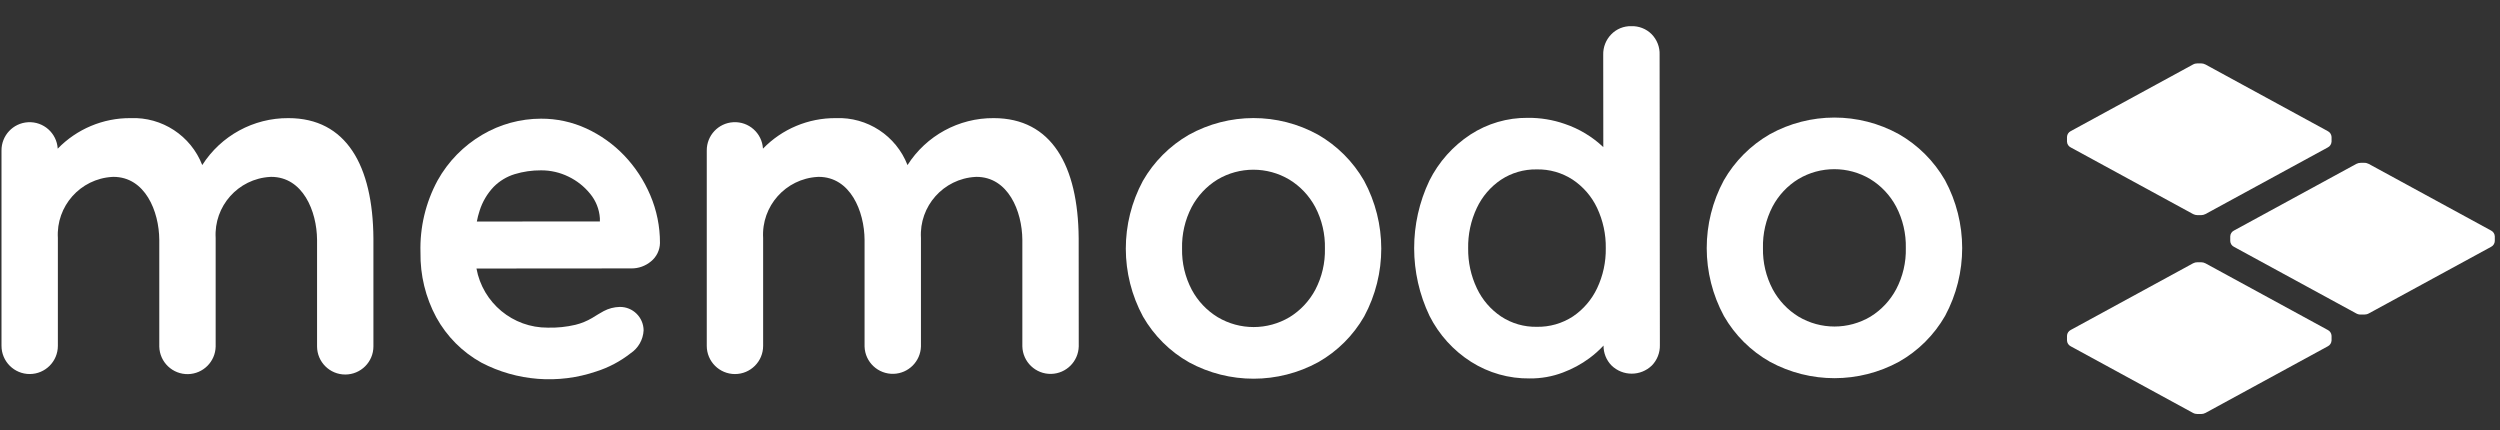 <?xml version="1.0" encoding="utf-8"?>
<!-- Generator: Adobe Illustrator 16.0.0, SVG Export Plug-In . SVG Version: 6.00 Build 0)  -->
<!DOCTYPE svg PUBLIC "-//W3C//DTD SVG 1.1//EN" "http://www.w3.org/Graphics/SVG/1.1/DTD/svg11.dtd">
<svg version="1.1" id="Ebene_1" xmlns="http://www.w3.org/2000/svg" xmlns:xlink="http://www.w3.org/1999/xlink" x="0px" y="0px"
	 width="144.726px" height="24.899px" viewBox="17 -1.515 144.726 24.899" enable-background="new 17 -1.515 144.726 24.899"
	 xml:space="preserve">
<rect x="17" y="-1.515" width="144.726" height="24.899" fill="#333333" stroke="none"/>
<g id="Gruppe_1988" transform="translate(-440 -1475.997)">
	<g id="Logo" transform="translate(408.97 1444.424)">
		<path id="Pfad_50" fill="#FFFFFF" d="M192.237,43.403l-7.079-3.856c-0.08-0.042-0.169-0.065-0.258-0.063h-0.204
			c-0.091-0.001-0.181,0.021-0.26,0.063l-7.078,3.856c-0.13,0.064-0.214,0.194-0.218,0.338v0.271
			c0.004,0.143,0.088,0.273,0.218,0.337l7.078,3.855c0.079,0.044,0.169,0.066,0.26,0.064h0.204c0.089,0,0.178-0.021,0.258-0.064
			l7.079-3.855c0.129-0.063,0.213-0.194,0.218-0.337v-0.271C192.45,43.597,192.366,43.467,192.237,43.403z"/>
		<path id="Pfad_51" fill="#FFFFFF" d="M182.783,37.648l-7.079-3.857c-0.08-0.042-0.17-0.064-0.26-0.064h-0.2
			c-0.091,0-0.18,0.021-0.258,0.064l-7.079,3.857c-0.13,0.063-0.213,0.194-0.218,0.338v0.27c0.005,0.144,0.088,0.274,0.218,0.337
			l7.079,3.856c0.078,0.042,0.167,0.064,0.258,0.064h0.205c0.09,0,0.177-0.022,0.257-0.064l7.08-3.856
			c0.13-0.063,0.211-0.194,0.219-0.337v-0.27C182.997,37.842,182.914,37.711,182.783,37.648z"/>
		<path id="Pfad_52" fill="#FFFFFF" d="M182.783,49.159l-7.079-3.857c-0.08-0.042-0.17-0.063-0.26-0.063h-0.2
			c-0.091-0.001-0.18,0.021-0.258,0.063l-7.079,3.857c-0.13,0.064-0.213,0.194-0.218,0.338v0.271
			c0.005,0.145,0.088,0.274,0.218,0.338l7.079,3.857c0.078,0.042,0.167,0.063,0.258,0.063h0.205c0.09,0.001,0.177-0.021,0.257-0.063
			l7.08-3.857c0.13-0.063,0.211-0.193,0.219-0.338v-0.271C182.997,49.352,182.914,49.222,182.783,49.159z"/>
		<path id="Pfad_53" fill="#FFFFFF" d="M84.166,39.059c-0.625-0.653-1.368-1.183-2.19-1.562c-0.823-0.379-1.718-0.574-2.625-0.569
			c-1.195,0.001-2.368,0.321-3.397,0.928c-1.086,0.636-1.981,1.55-2.593,2.65c-0.692,1.279-1.033,2.72-0.989,4.174
			c-0.02,1.307,0.294,2.597,0.914,3.748c0.606,1.104,1.511,2.014,2.612,2.623c2.052,1.073,4.455,1.258,6.647,0.512
			c0.718-0.228,1.39-0.583,1.983-1.048c0.452-0.298,0.734-0.793,0.761-1.333c-0.006-0.754-0.623-1.365-1.379-1.356
			c-0.003,0-0.007,0-0.009,0c-0.323,0.008-0.64,0.091-0.925,0.243c-0.199,0.11-0.421,0.242-0.666,0.396
			c-0.301,0.178-0.626,0.312-0.965,0.395c-0.525,0.124-1.064,0.179-1.604,0.165c-2.023,0.012-3.763-1.431-4.128-3.422l8.965-0.007
			c0.417,0.005,0.823-0.141,1.142-0.41c0.32-0.26,0.508-0.648,0.516-1.06c0.003-0.954-0.188-1.897-0.563-2.773
			C85.313,40.504,84.803,39.727,84.166,39.059z M76.61,40.874c0.339-0.342,0.757-0.594,1.218-0.735
			c0.493-0.149,1.006-0.223,1.522-0.22c0.552-0.003,1.098,0.122,1.594,0.366c0.484,0.234,0.912,0.573,1.25,0.991
			c0.331,0.4,0.528,0.895,0.563,1.413v0.188l-7.123,0.006c0.039-0.211,0.092-0.42,0.16-0.625
			C75.957,41.741,76.236,41.267,76.61,40.874z"/>
		<path id="Pfad_54" fill="#FFFFFF" d="M124.331,37.855c-2.328-1.285-5.152-1.282-7.478,0.007c-1.105,0.638-2.025,1.558-2.661,2.667
			c-1.32,2.453-1.318,5.406,0.008,7.857c0.637,1.105,1.557,2.021,2.666,2.648c2.332,1.266,5.147,1.263,7.476-0.008
			c1.109-0.63,2.028-1.546,2.663-2.652c1.32-2.453,1.316-5.406-0.009-7.856C126.358,39.411,125.438,38.492,124.331,37.855z
			 M124.176,46.827c-0.348,0.654-0.863,1.205-1.495,1.593c-1.281,0.762-2.877,0.762-4.158,0c-0.634-0.386-1.151-0.934-1.501-1.588
			c-0.386-0.732-0.579-1.551-0.562-2.379c-0.021-0.835,0.169-1.665,0.555-2.407c0.348-0.655,0.863-1.205,1.494-1.593
			c1.281-0.761,2.879-0.761,4.159,0c0.634,0.386,1.151,0.935,1.501,1.589c0.388,0.741,0.581,1.569,0.561,2.405
			C124.75,45.275,124.558,46.094,124.176,46.827L124.176,46.827z"/>
		<path id="Pfad_55" fill="#FFFFFF" d="M142.471,31.573c-0.439-0.013-0.865,0.161-1.169,0.477c-0.307,0.316-0.473,0.743-0.461,1.182
			l0.005,5.342c-0.638-0.603-1.399-1.062-2.23-1.342c-0.689-0.241-1.417-0.36-2.147-0.352c-1.177-0.01-2.33,0.327-3.316,0.968
			c-1.014,0.664-1.833,1.583-2.375,2.667c-1.179,2.477-1.175,5.353,0.007,7.829c0.548,1.087,1.379,2.006,2.407,2.66
			c1.016,0.644,2.196,0.978,3.398,0.962c0.655,0.006,1.305-0.109,1.917-0.342c0.548-0.205,1.065-0.483,1.535-0.831
			c0.294-0.218,0.57-0.463,0.817-0.731c-0.005,0.43,0.16,0.844,0.461,1.152c0.65,0.634,1.689,0.634,2.34,0
			c0.306-0.315,0.472-0.741,0.461-1.183l-0.016-16.8c0.019-0.445-0.151-0.877-0.463-1.196
			C143.333,31.727,142.909,31.559,142.471,31.573z M140.487,46.745c-0.312,0.658-0.794,1.224-1.398,1.631
			c-0.622,0.407-1.351,0.615-2.094,0.601c-0.733,0.014-1.453-0.193-2.066-0.597c-0.605-0.406-1.09-0.969-1.401-1.629
			c-0.345-0.723-0.516-1.513-0.506-2.311c-0.015-0.81,0.155-1.612,0.502-2.344c0.311-0.66,0.792-1.224,1.397-1.631
			c0.611-0.403,1.33-0.612,2.063-0.6c0.741-0.017,1.473,0.191,2.093,0.596c0.608,0.407,1.095,0.97,1.407,1.63
			c0.344,0.73,0.518,1.53,0.505,2.337C141.001,45.229,140.83,46.021,140.487,46.745z"/>
		<path id="Pfad_56" fill="#FFFFFF" d="M160.627,40.488c-0.639-1.108-1.56-2.026-2.669-2.663c-2.327-1.284-5.15-1.281-7.476,0.006
			c-1.106,0.639-2.025,1.559-2.66,2.668c-1.322,2.452-1.318,5.405,0.008,7.856c0.635,1.105,1.555,2.021,2.665,2.648
			c2.332,1.266,5.146,1.264,7.476-0.007c1.109-0.631,2.029-1.547,2.662-2.652C161.953,45.891,161.951,42.939,160.627,40.488
			L160.627,40.488z M157.804,46.796c-0.348,0.656-0.862,1.205-1.494,1.594c-1.283,0.761-2.878,0.761-4.159,0
			c-0.633-0.386-1.15-0.936-1.5-1.588c-0.385-0.733-0.579-1.551-0.562-2.381c-0.021-0.836,0.17-1.663,0.555-2.405
			c0.347-0.655,0.862-1.206,1.495-1.593c1.28-0.762,2.877-0.762,4.157,0c0.635,0.387,1.152,0.938,1.501,1.593
			c0.388,0.741,0.581,1.568,0.562,2.404C158.379,45.247,158.186,46.064,157.804,46.796z"/>
		<path id="Pfad_57" fill="#FFFFFF" d="M69.647,43.851c-0.031-4.21-1.572-6.955-4.921-6.955c-2.019-0.012-3.903,1.015-4.988,2.718
			c-0.661-1.7-2.327-2.792-4.15-2.718c-1.588-0.011-3.112,0.629-4.217,1.769c-0.052-0.897-0.822-1.583-1.72-1.531
			c-0.868,0.05-1.542,0.772-1.534,1.642V50.08c0.001,0.901,0.732,1.631,1.633,1.631c0.9-0.001,1.629-0.73,1.63-1.631v-6.244
			c-0.108-1.844,1.3-3.428,3.146-3.536c0.023-0.002,0.047-0.003,0.071-0.003c1.827,0,2.646,1.982,2.654,3.654v6.171
			c0.021,0.902,0.77,1.614,1.671,1.594c0.871-0.021,1.573-0.723,1.593-1.594v-6.167c0-0.005,0-0.119,0-0.119
			c-0.108-1.844,1.301-3.428,3.146-3.536c0.023-0.002,0.047-0.003,0.071-0.003c1.824,0,2.642,1.974,2.653,3.646v6.167
			c0.001,0.9,0.732,1.63,1.633,1.629c0.9-0.001,1.63-0.729,1.63-1.629C69.65,50.111,69.647,43.864,69.647,43.851z"/>
		<path id="Pfad_58" fill="#FFFFFF" d="M110.475,43.851c-0.031-4.21-1.571-6.955-4.921-6.955c-2.02-0.013-3.903,1.014-4.988,2.718
			c-0.661-1.7-2.328-2.792-4.151-2.718c-1.588-0.011-3.111,0.627-4.217,1.768c-0.052-0.898-0.821-1.583-1.719-1.531
			c-0.868,0.05-1.542,0.773-1.534,1.642V50.08c0,0.901,0.73,1.632,1.632,1.632s1.631-0.73,1.631-1.632v-6.244
			c-0.107-1.844,1.301-3.428,3.146-3.536c0.024-0.002,0.047-0.003,0.071-0.003c1.827,0,2.646,1.982,2.655,3.654v6.171
			c0.029,0.902,0.785,1.606,1.687,1.577c0.858-0.029,1.547-0.719,1.577-1.577v-6.167c0-0.005,0-0.119,0-0.119
			c-0.108-1.844,1.3-3.428,3.146-3.536c0.023-0.002,0.047-0.003,0.071-0.003c1.824,0,2.642,1.974,2.653,3.646v6.167
			c0.022,0.9,0.771,1.614,1.671,1.593c0.872-0.021,1.572-0.723,1.594-1.593C110.477,50.111,110.475,43.864,110.475,43.851z"/>
	</g>
</g>
</svg>
